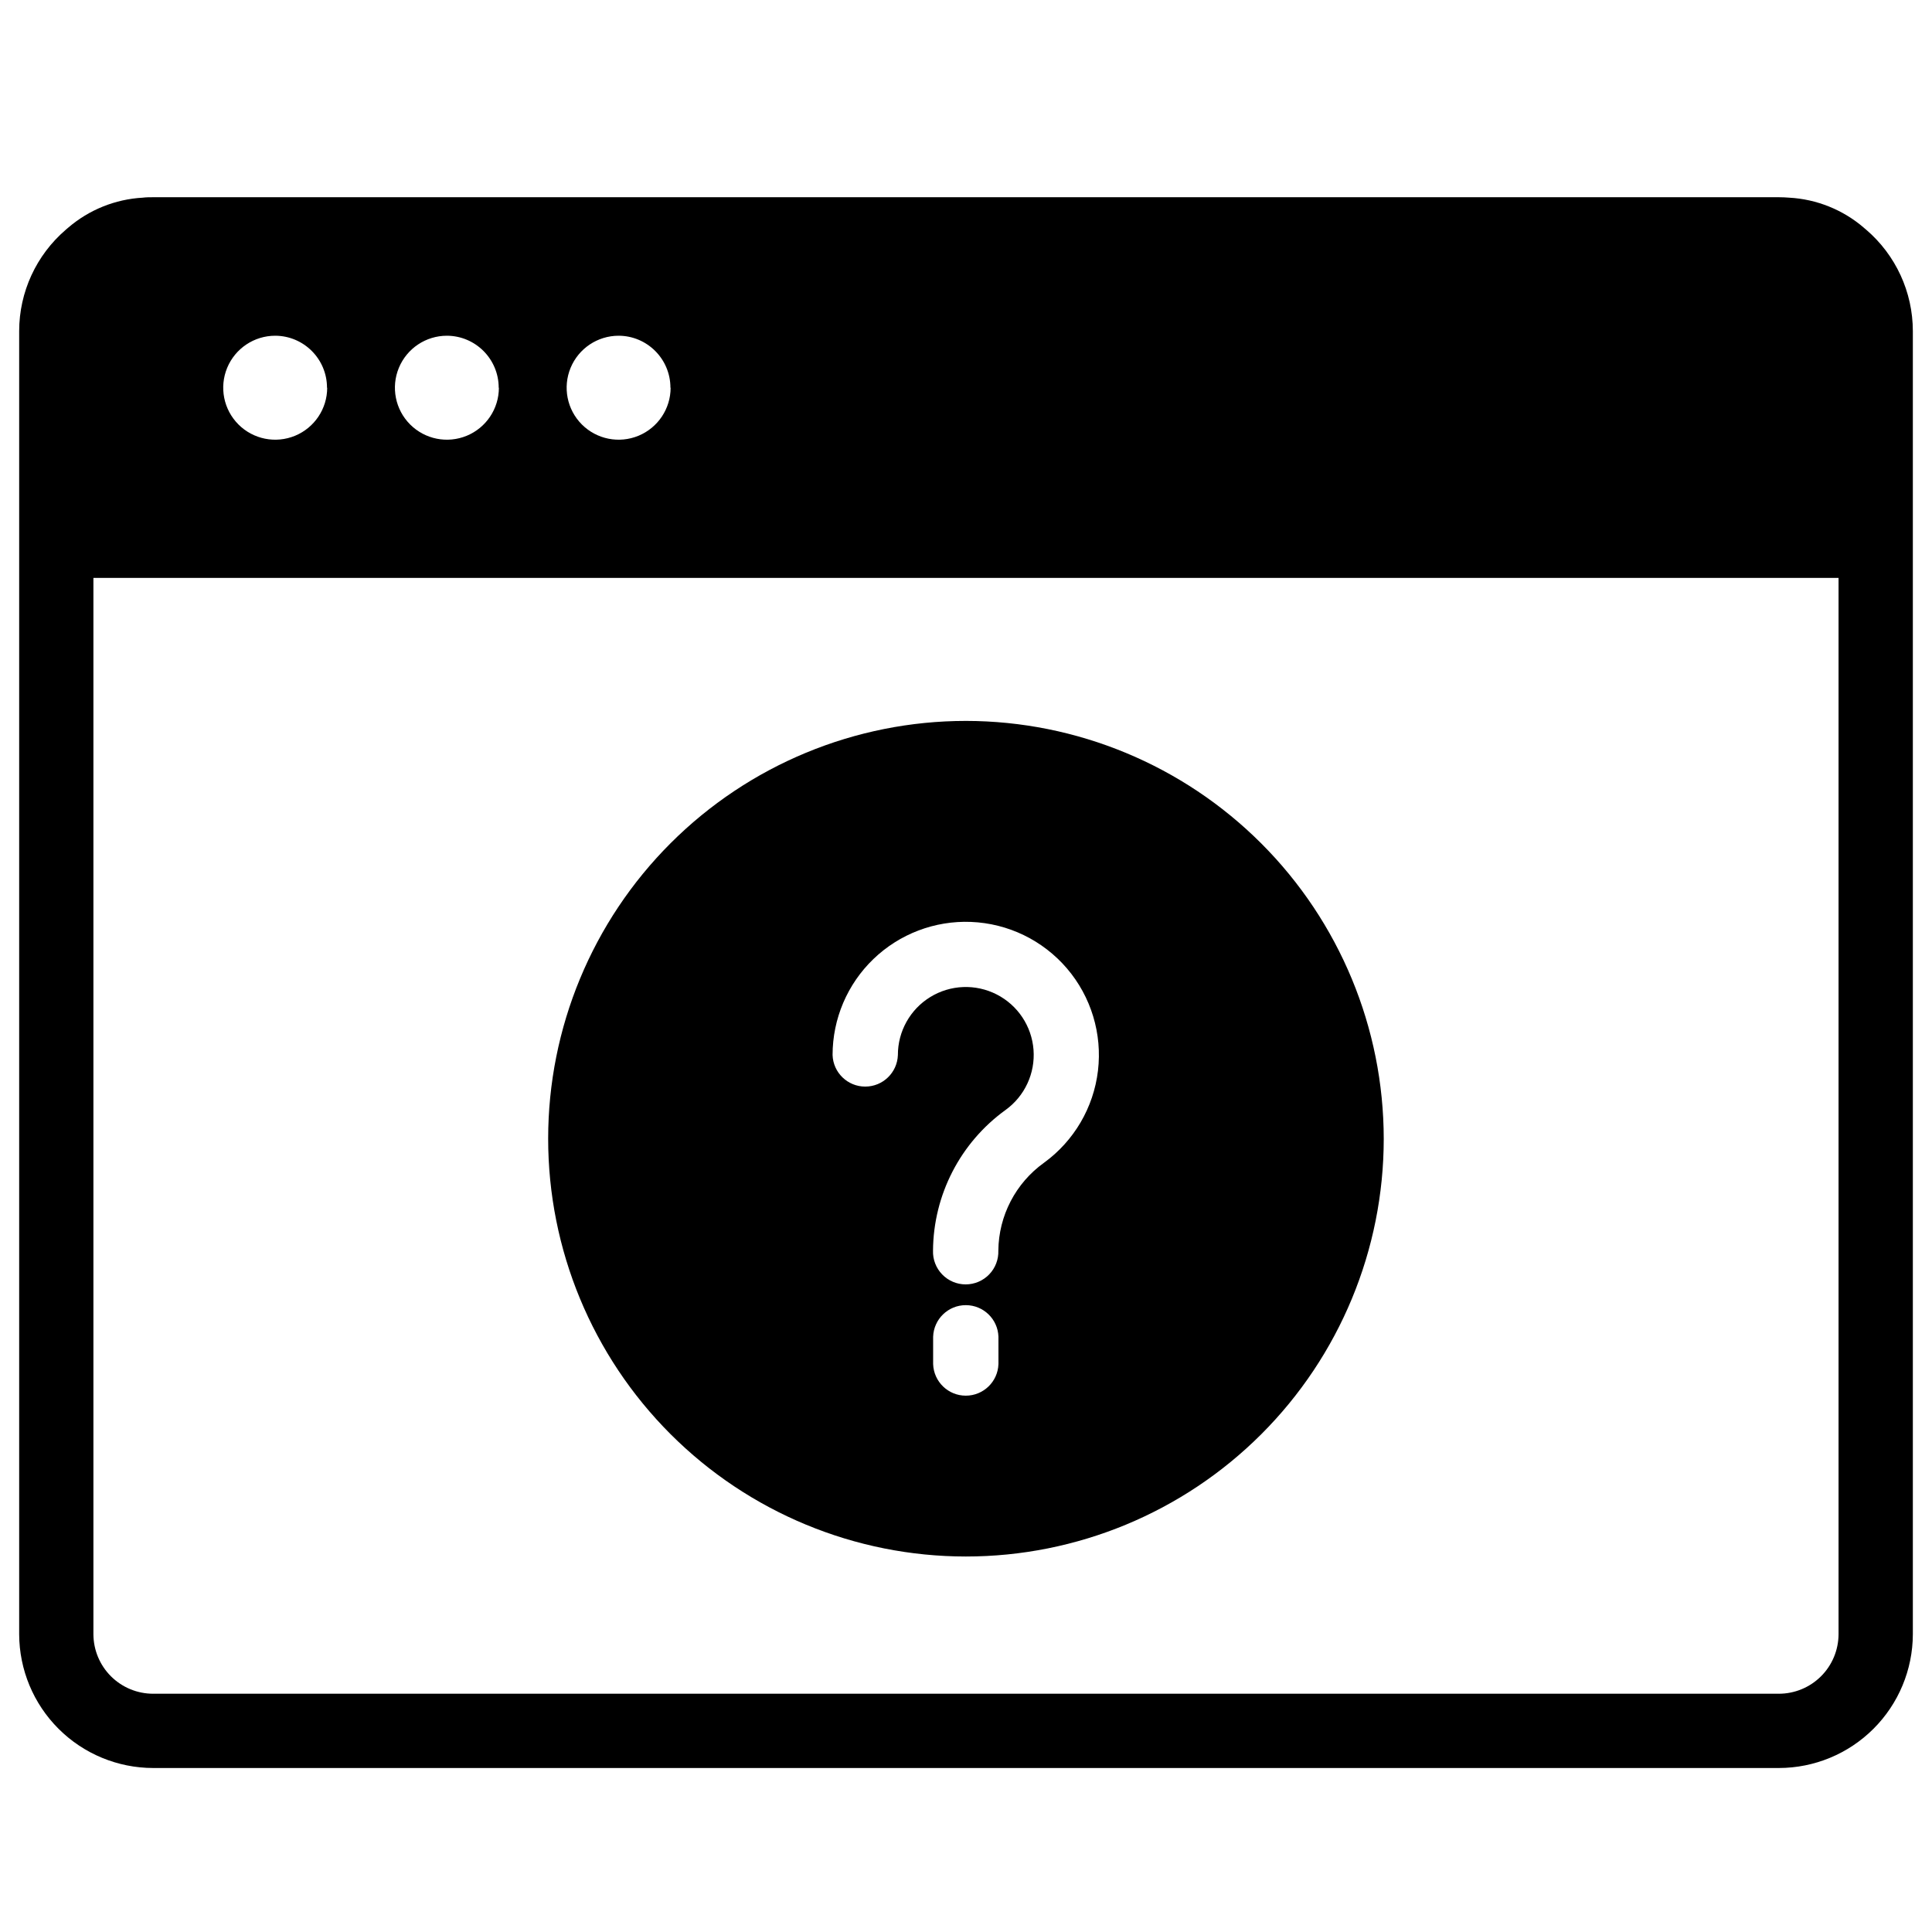 <?xml version="1.0" encoding="UTF-8"?>
<!-- Uploaded to: ICON Repo, www.svgrepo.com, Generator: ICON Repo Mixer Tools -->
<svg fill="#000000" width="800px" height="800px" version="1.1" viewBox="144 144 512 512" xmlns="http://www.w3.org/2000/svg">
 <g>
  <path d="m638.57 204.89-0.543-0.461-0.07-0.059 0.004-0.004c-5.539-4.769-12.5-7.578-19.801-7.981-0.906-0.07-1.82-0.117-2.746-0.117h-430.83c-0.926 0-1.84 0-2.746 0.117-7.301 0.402-14.262 3.211-19.801 7.981l-0.07 0.059-0.543 0.461 0.004 0.004c-7.828 6.723-12.34 16.523-12.348 26.844v345.38c0.035 9.398 3.789 18.402 10.441 25.039 6.652 6.641 15.664 10.375 25.062 10.387h430.84c9.398-0.012 18.406-3.746 25.062-10.387 6.652-6.637 10.406-15.641 10.438-25.039v-345.38c-0.008-10.32-4.519-20.121-12.348-26.844zm-316.85 41.859c0 5.57-3.359 10.594-8.504 12.727-5.148 2.133-11.074 0.953-15.016-2.984-3.938-3.941-5.117-9.867-2.984-15.016 2.133-5.144 7.156-8.504 12.727-8.504 7.59 0.027 13.727 6.188 13.727 13.777zm-45.512 0c0 5.57-3.356 10.594-8.504 12.727-5.148 2.133-11.074 0.953-15.012-2.984-3.941-3.941-5.121-9.867-2.988-15.016 2.133-5.144 7.156-8.504 12.727-8.504 7.59 0.027 13.727 6.188 13.727 13.777zm-45.5 0c0 5.57-3.356 10.594-8.504 12.727-5.148 2.133-11.074 0.953-15.012-2.984-3.941-3.941-5.121-9.867-2.988-15.016 2.133-5.144 7.156-8.504 12.727-8.504 7.59 0.027 13.727 6.188 13.727 13.777zm384.71 346.11h-430.84c-4.184-0.004-8.195-1.66-11.16-4.609-2.965-2.949-4.641-6.953-4.664-11.137v-279.96h462.48v279.96c-0.023 4.184-1.699 8.188-4.664 11.137-2.965 2.949-6.977 4.606-11.156 4.609z"/>
  <path d="m400 335.05c-29.363-0.004-57.527 11.66-78.293 32.418-20.766 20.762-32.434 48.922-32.438 78.285-0.004 29.363 11.656 57.527 32.414 78.293 20.762 20.766 48.918 32.438 78.281 32.445 29.363 0.004 57.527-11.652 78.297-32.414 20.766-20.758 32.438-48.914 32.445-78.277-0.023-29.359-11.691-57.508-32.449-78.273-20.754-20.762-48.902-32.441-78.258-32.477zm8.602 170.45h-0.004c-0.156 4.664-3.984 8.367-8.652 8.367-4.668 0-8.496-3.703-8.656-8.367v-7.254c0.16-4.664 3.988-8.367 8.656-8.367 4.668 0 8.496 3.703 8.652 8.367zm12.062-53.352c-7.512 5.391-12.004 14.035-12.094 23.281 0.078 2.344-0.797 4.621-2.43 6.309s-3.879 2.641-6.227 2.641c-2.348 0-4.594-0.953-6.223-2.641-1.633-1.688-2.512-3.965-2.43-6.309 0.102-14.781 7.242-28.625 19.227-37.277 5.082-3.668 7.887-9.719 7.406-15.969s-4.18-11.801-9.766-14.648c-5.582-2.852-12.246-2.59-17.59 0.688-5.344 3.277-8.598 9.102-8.586 15.367-0.16 4.668-3.988 8.367-8.656 8.367s-8.496-3.699-8.652-8.367c0-9.598 3.91-18.785 10.828-25.441 6.922-6.656 16.25-10.207 25.844-9.832 9.836 0.387 19.062 4.863 25.457 12.348 6.391 7.488 9.363 17.305 8.203 27.078-1.16 9.773-6.348 18.621-14.312 24.406z"/>
 </g>
</svg>